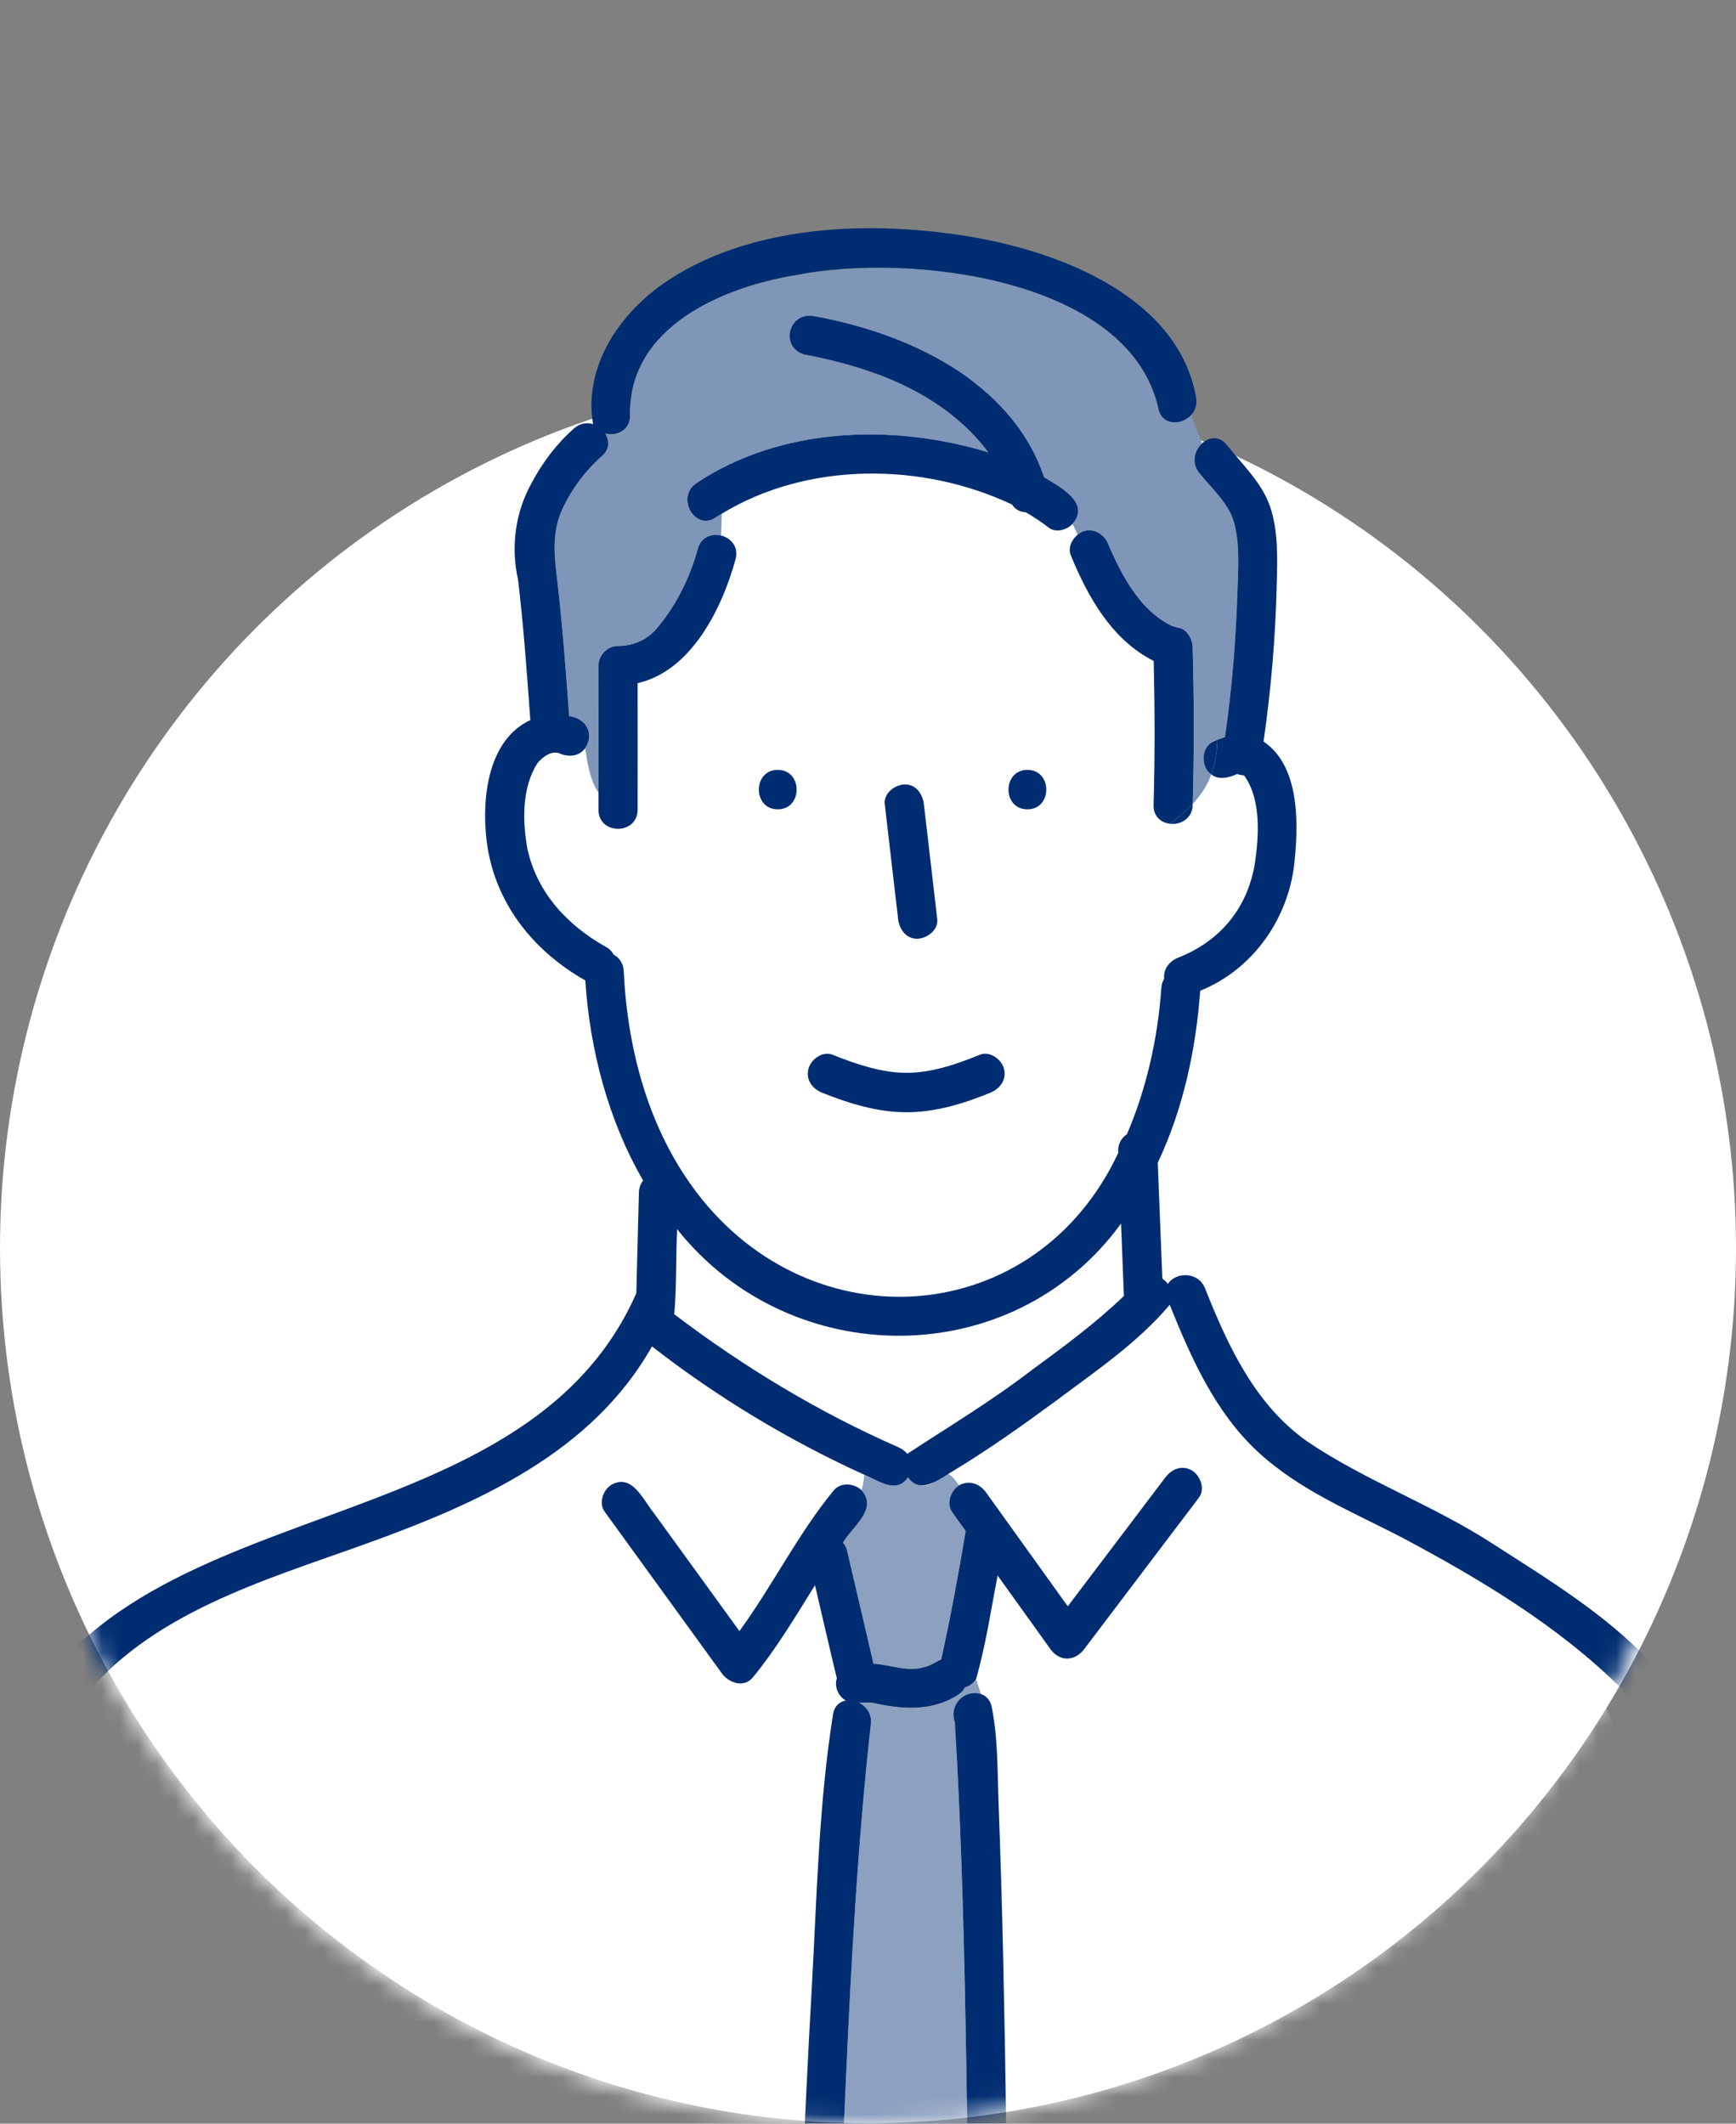 <svg width="94" height="115" viewBox="0 0 94 115" fill="none" xmlns="http://www.w3.org/2000/svg">
<rect x="0" y="0" width="94" height="115" fill="#808080" stroke="none"/>
<ellipse cx="47" cy="67.599" rx="47" ry="47.377" fill="white"/>
<mask id="mask0_3758_10209" style="mask-type:alpha" maskUnits="userSpaceOnUse" x="0" y="0" width="94" height="115">
<path d="M46.749 0.5C59.387 0.5 70.944 10.763 79.38 24.441C87.802 38.094 92.999 54.973 92.999 67.876C92.999 93.63 72.288 114.5 46.749 114.5C21.21 114.5 0.5 93.63 0.5 67.876C0.5 54.973 5.697 38.094 14.118 24.441C22.555 10.763 34.112 0.5 46.749 0.5Z" fill="#E2E2E2" stroke="#707070"/>
</mask>
<g mask="url(#mask0_3758_10209)">
<path d="M60.702 66.26C54.802 74.346 42.78 74.27 36.663 66.56C36.594 68.093 36.642 69.643 36.51 71.169C40.249 74.007 44.309 76.465 48.602 78.351C48.81 78.44 48.993 78.568 49.13 78.726C53.179 76.123 57.291 73.474 60.856 70.18C60.805 68.873 60.754 67.566 60.702 66.26Z" fill="white"/>
<path d="M67.865 43.029C67.756 42.607 67.598 42.239 67.365 41.989C67.239 41.986 67.113 41.961 66.99 41.915C66.55 42.112 65.993 42.262 65.591 41.938C65.379 42.514 65.044 43.037 64.583 43.538C64.598 44.304 63.932 44.689 63.342 44.608C62.869 44.549 62.446 44.211 62.464 43.59C62.539 40.993 62.532 38.39 62.471 35.792C60.209 34.648 58.907 32.336 57.981 30.067C57.818 29.672 58.028 29.222 58.348 28.957C58.256 28.758 58.167 28.563 58.081 28.37C57.752 28.704 57.169 28.871 56.781 28.568C56.388 28.263 55.973 27.994 55.549 27.742C55.253 27.732 54.975 27.6 54.802 27.323C49.946 25.027 43.727 24.987 39.079 27.822C39.074 28.207 39.063 28.601 39.046 29.001C39.571 29.132 40.013 29.608 39.828 30.285C39.089 32.982 37.42 36.338 34.525 36.993C34.528 39.279 34.532 41.564 34.525 43.85C34.522 45.226 32.403 45.224 32.407 43.85C32.407 43.542 32.406 43.233 32.407 42.925C31.933 42.219 31.812 41.331 31.685 40.519C31.357 40.964 30.797 41.015 30.307 40.804C29.866 40.614 29.363 41.012 29.102 41.329C28.247 42.67 28.285 44.484 28.566 46.005C29.101 48.376 30.745 50.123 32.812 51.277C33.013 51.39 33.145 51.537 33.228 51.698C33.526 51.857 33.754 52.153 33.774 52.587C33.977 56.831 35.112 61.121 37.698 64.542C43.974 72.853 56.099 71.96 60.552 62.429C60.502 62.029 60.69 61.638 61.02 61.422C62.098 58.922 62.699 56.16 62.885 53.494C62.898 53.302 62.955 53.139 63.037 53.001C62.98 52.478 63.324 52.045 63.805 51.856C67.368 50.606 68.732 46.508 67.865 43.029ZM48.967 42.479C49.586 42.451 49.963 42.994 50.027 43.547C50.268 45.62 50.508 47.692 50.749 49.765C50.819 50.359 50.209 50.81 49.69 50.833C49.072 50.861 48.696 50.318 48.631 49.765C48.39 47.692 48.149 45.62 47.908 43.547C47.839 42.953 48.449 42.502 48.967 42.479ZM42.114 43.826C40.748 43.826 40.75 41.691 42.114 41.691C43.479 41.691 43.477 43.826 42.114 43.826ZM53.62 59.176C50.723 60.541 47.42 60.517 44.52 59.175C43.986 58.962 43.614 58.469 43.78 57.862C43.92 57.349 44.551 56.904 45.083 57.116C47.757 58.356 50.392 58.38 53.056 57.116C53.589 56.899 54.221 57.355 54.359 57.862C54.523 58.464 54.149 58.959 53.62 59.176ZM55.632 43.826C54.266 43.826 54.269 41.691 55.632 41.691C56.997 41.691 56.995 43.826 55.632 43.826Z" fill="white"/>
<path d="M62.723 22.099C60.683 13.36 42.567 12.66 36.631 17.458C35 18.725 34.089 20.44 34.117 22.491C34.129 23.311 33.383 23.637 32.773 23.48C33.007 23.848 33.021 24.328 32.59 24.703C31.737 25.445 31.03 26.393 30.527 27.406C29.8 28.872 30.039 30.206 30.212 31.746C30.476 34.085 30.648 36.435 30.819 38.782C31.735 38.888 32.207 39.733 31.685 40.518C31.812 41.33 31.933 42.218 32.407 42.924C32.411 40.632 32.409 38.339 32.407 36.047C32.406 35.472 32.894 34.975 33.466 34.979C34.213 34.985 34.999 34.697 35.569 34.022C36.62 32.78 37.355 31.284 37.785 29.717C37.963 29.068 38.542 28.875 39.046 29C39.063 28.6 39.074 28.206 39.079 27.822C38.977 27.887 38.868 27.944 38.768 28.013C37.64 28.794 36.581 26.942 37.698 26.169C42.29 23.113 48.344 22.924 53.512 24.492C51.15 21.338 47.267 19.878 43.537 19.189C42.214 18.78 42.714 16.844 44.1 17.13C49.124 18.036 54.78 20.631 56.535 25.841C57.366 26.358 59.072 27.217 58.081 28.37C58.167 28.562 58.256 28.757 58.348 28.956C58.947 28.439 59.781 28.813 60.024 29.498C60.762 31.221 61.752 33.055 63.43 33.883C63.553 33.917 63.672 33.971 63.801 33.988C64.261 34.053 64.567 34.599 64.578 35.018C64.658 37.856 64.664 40.699 64.583 43.537C65.044 43.036 65.379 42.513 65.591 41.937C64.918 41.473 65.084 40.256 65.913 40.063C66.051 40.009 66.189 39.96 66.326 39.922C66.707 37.329 66.918 34.692 67.003 32.076C67.043 30.844 67.15 29.462 66.811 28.264C66.516 27.227 65.578 26.422 64.93 25.605C64.491 25.051 64.686 24.377 65.093 24.006C64.893 23.497 64.693 22.997 64.492 22.48C63.966 23.045 62.893 23.057 62.723 22.099Z" fill="#8096B8"/>
<path d="M35.303 72.91C32.042 78.699 25.821 81.435 19.765 83.617C14.305 85.584 7.977 87.377 4.282 92.23C1.51 95.871 1.314 100.156 0.838 104.427C-0.185 113.577 -1.012 122.752 -1.809 131.925H42.687C43.24 123.719 43.503 115.495 43.973 107.283C44.235 102.486 44.349 97.593 45.104 92.84C45.177 92.378 45.464 92.145 45.8 92.087C45.414 91.886 45.152 91.342 45.311 90.885C44.903 89.208 44.526 87.522 44.128 85.843C43.064 87.549 42.038 89.284 40.756 90.841C40.281 91.421 39.457 91.127 39.093 90.625C36.975 87.702 34.855 84.779 32.736 81.856C32.397 81.387 32.661 80.663 33.117 80.395C34.225 79.792 34.809 81.193 35.376 81.897C36.929 84.039 38.483 86.182 40.036 88.324C41.84 85.854 43.199 83.071 45.15 80.698C45.518 80.25 46.284 80.319 46.654 80.707C46.72 80.438 46.771 80.157 46.803 79.862C42.739 78.016 38.827 75.66 35.303 72.91Z" fill="white"/>
<path d="M50.515 80.305C49.973 80.608 49.459 80.391 49.169 80.003C48.502 80.931 47.584 80.172 46.803 79.862C46.771 80.158 46.719 80.438 46.654 80.709C47.556 81.735 46.117 82.687 45.643 83.541C45.745 83.658 45.824 83.794 45.859 83.946C46.34 85.996 46.816 88.046 47.297 90.096C47.834 90.126 48.359 90.269 48.891 90.346C49.171 90.38 49.452 90.38 49.733 90.354C49.959 90.305 50.194 90.249 50.404 90.156C50.372 90.169 50.34 90.183 50.309 90.196C50.535 90.103 50.737 89.953 50.963 89.862C51.471 87.557 51.9 85.231 52.286 82.906C52.043 82.569 51.801 82.23 51.558 81.891C51.155 81.317 51.6 80.414 52.257 80.312L51.719 79.59C51.32 79.833 50.922 80.077 50.515 80.305Z" fill="#8CA0BF"/>
<path d="M92.567 122.687C91.916 117.273 91.187 111.866 90.282 106.489C89.289 101.259 88.742 95.556 86.172 90.823C82.764 87.429 78.525 84.893 74.31 82.646C71.603 81.237 68.723 80.08 66.451 77.969C64.152 75.834 62.846 72.895 61.692 70.022C59.939 72.106 57.569 73.69 55.408 75.314C53.678 76.582 51.912 77.835 50.074 78.953L50.612 79.675C51.044 79.587 51.474 79.802 51.743 80.177C53.218 82.234 54.694 84.291 56.17 86.348C57.929 84.024 59.688 81.701 61.447 79.377C61.795 78.918 62.351 78.673 62.896 78.994C63.347 79.26 63.624 79.997 63.276 80.455C61.204 83.192 59.133 85.93 57.06 88.667C56.557 89.332 55.729 89.363 55.231 88.667L52.373 84.683C52.008 86.55 51.73 88.468 51.204 90.289L51.472 91.099C51.749 91.195 51.977 91.42 52.056 91.81C52.4 93.522 52.361 95.355 52.428 97.091C52.862 108.486 52.841 119.892 53.135 131.289H93.523C93.238 128.418 92.912 125.551 92.567 122.687Z" fill="white"/>
<path d="M53.119 91.736L52.851 90.926C52.719 91.146 52.5 91.3 52.254 91.375C52.163 91.54 52.035 91.684 51.874 91.779C50.475 92.687 48.834 92.574 47.281 92.217C47.035 92.182 46.768 92.2 46.529 92.207L46.519 92.207C46.925 92.414 47.238 92.842 47.148 93.41C45.732 106.194 45.752 119.104 44.809 131.926H52.664C52.323 119.281 52.44 105.216 51.701 93.264C51.361 92.251 52.295 91.457 53.119 91.736Z" fill="#8CA0BF"/>
<path d="M55.631 43.827C56.994 43.827 56.996 41.691 55.631 41.691C54.268 41.691 54.265 43.827 55.631 43.827Z" fill="#002D71"/>
<path d="M42.113 43.827C43.476 43.827 43.479 41.691 42.113 41.691C40.75 41.691 40.748 43.827 42.113 43.827Z" fill="#002D71"/>
<path d="M43.78 57.862C43.615 58.469 43.986 58.962 44.52 59.175C45.972 59.756 47.493 60.226 49.071 60.231C50.649 60.235 52.17 59.766 53.619 59.175C54.149 58.959 54.523 58.464 54.359 57.862C54.221 57.355 53.59 56.899 53.056 57.116C51.746 57.65 50.419 58.099 49.071 58.095C47.741 58.092 46.389 57.639 45.083 57.116C44.551 56.904 43.92 57.348 43.78 57.862Z" fill="#002D71"/>
<path d="M39.046 29.001C38.542 28.876 37.962 29.069 37.785 29.717C37.355 31.284 36.62 32.781 35.569 34.023C34.999 34.697 34.213 34.985 33.466 34.98C32.894 34.976 32.406 35.472 32.406 36.048C32.409 38.34 32.411 40.632 32.406 42.925C32.406 43.233 32.407 43.541 32.406 43.849C32.402 45.224 34.521 45.226 34.525 43.849C34.531 41.564 34.528 39.278 34.525 36.993C37.42 36.337 39.089 32.982 39.828 30.285C40.013 29.608 39.571 29.131 39.046 29.001Z" fill="#002D71"/>
<path d="M64.582 43.538C64.663 40.7 64.657 37.857 64.577 35.019C64.566 34.6 64.26 34.054 63.8 33.989C63.672 33.972 63.553 33.917 63.429 33.884C61.751 33.057 60.76 31.221 60.023 29.5C59.781 28.815 58.946 28.439 58.347 28.957C58.027 29.222 57.817 29.672 57.98 30.067C58.906 32.336 60.208 34.648 62.47 35.792C62.531 38.39 62.538 40.992 62.463 43.59C62.445 44.211 62.869 44.549 63.342 44.608C63.835 44.257 64.246 43.903 64.582 43.538Z" fill="#002D71"/>
<path d="M63.342 44.607C63.932 44.688 64.597 44.303 64.582 43.537C64.246 43.902 63.835 44.256 63.342 44.607Z" fill="#002D71"/>
<path d="M49.69 50.833C50.208 50.81 50.818 50.359 50.749 49.766C50.508 47.692 50.267 45.62 50.026 43.547C49.962 42.994 49.585 42.451 48.967 42.48C48.449 42.502 47.839 42.953 47.908 43.547C48.149 45.62 48.389 47.692 48.63 49.766C48.694 50.319 49.072 50.861 49.69 50.833Z" fill="#002D71"/>
<path d="M64.543 79.63C63.998 79.309 63.442 79.554 63.094 80.014C61.335 82.338 59.576 84.661 57.817 86.985L53.389 80.813C53.121 80.439 52.691 80.224 52.258 80.312C51.603 80.414 51.157 81.316 51.56 81.891C51.803 82.23 52.046 82.567 52.288 82.906C51.902 85.23 51.473 87.557 50.965 89.862C50.739 89.953 50.538 90.102 50.311 90.195C50.342 90.182 50.375 90.168 50.406 90.155C50.196 90.249 49.961 90.305 49.734 90.353C49.454 90.379 49.173 90.38 48.893 90.346C48.361 90.268 47.836 90.125 47.298 90.095C46.818 88.046 46.342 85.995 45.861 83.946C45.826 83.794 45.747 83.657 45.645 83.54C46.119 82.688 47.559 81.733 46.656 80.708C46.285 80.32 45.52 80.251 45.151 80.7C43.201 83.072 41.842 85.855 40.038 88.326C38.485 86.183 36.931 84.04 35.378 81.897C34.81 81.194 34.227 79.792 33.118 80.396C32.663 80.664 32.398 81.389 32.738 81.857C34.587 84.407 36.435 86.957 38.284 89.508C38.554 89.88 38.825 90.254 39.094 90.626C39.458 91.128 40.282 91.421 40.758 90.842C42.039 89.284 43.065 87.55 44.13 85.843C44.527 87.523 44.905 89.209 45.313 90.885C45.154 91.343 45.415 91.886 45.801 92.087C45.465 92.146 45.178 92.379 45.105 92.841C44.35 97.594 44.236 102.487 43.975 107.284C43.503 115.495 43.242 123.719 42.689 131.926H44.81C45.753 119.104 45.733 106.194 47.148 93.409C47.238 92.842 46.925 92.413 46.519 92.207L46.53 92.206C46.769 92.2 47.036 92.182 47.282 92.216C48.834 92.574 50.476 92.686 51.874 91.779C52.036 91.684 52.163 91.539 52.254 91.374C52.501 91.3 52.719 91.146 52.851 90.925C53.377 89.104 53.654 87.186 54.02 85.32C54.973 86.648 55.925 87.975 56.878 89.303C57.377 89.999 58.203 89.969 58.707 89.303C60.522 86.906 62.337 84.508 64.152 82.111C64.409 81.771 64.666 81.432 64.923 81.092C65.27 80.633 64.994 79.897 64.543 79.63Z" fill="#002D71"/>
<path d="M65.687 40.159C65.028 40.481 65.007 41.542 65.59 41.938C65.798 41.374 65.892 40.753 65.912 40.065C65.837 40.094 65.762 40.123 65.687 40.159Z" fill="#002D71"/>
<path d="M94.348 108.866C93.568 103.948 92.77 98.944 91.28 94.184C90.829 92.743 90.329 91.146 89.343 89.974C86.909 87.394 83.799 85.505 80.834 83.602C77.618 81.507 73.965 80.209 70.788 78.061C67.959 76.067 66.501 72.905 65.249 69.765C64.871 68.82 63.623 68.894 63.239 69.529C63.156 69.415 63.053 69.318 62.938 69.241C62.856 67.147 62.773 65.053 62.691 62.959C64.06 60.07 64.75 56.868 64.99 53.65C67.899 52.475 69.85 49.642 70.11 46.511C70.315 44.415 70.333 41.453 68.418 40.155C68.823 37.344 69.067 34.489 69.132 31.657C69.165 30.27 69.226 28.729 68.761 27.404C68.308 26.113 67.258 25.143 66.428 24.095C66.02 23.58 65.467 23.664 65.092 24.006C64.686 24.376 64.49 25.051 64.929 25.605C65.577 26.422 66.515 27.227 66.81 28.264C67.149 29.461 67.042 30.843 67.002 32.076C66.917 34.691 66.707 37.329 66.326 39.922C66.188 39.96 66.05 40.008 65.912 40.063C65.892 40.751 65.798 41.372 65.59 41.937C65.993 42.261 66.55 42.112 66.989 41.914C67.112 41.959 67.239 41.984 67.364 41.988C68.314 43.312 68.169 45.344 67.925 46.9C67.481 49.263 66.022 50.98 63.805 51.855C63.323 52.044 62.979 52.477 63.036 53C62.955 53.138 62.897 53.301 62.884 53.493C62.698 56.158 62.097 58.921 61.019 61.422C60.689 61.637 60.501 62.028 60.552 62.429C56.093 71.962 43.975 72.851 37.697 64.541C35.111 61.119 33.976 56.829 33.773 52.585C33.753 52.152 33.526 51.856 33.227 51.696C33.144 51.535 33.012 51.388 32.811 51.277C30.744 50.122 29.1 48.375 28.565 46.004C28.285 44.483 28.247 42.668 29.101 41.328C29.363 41.011 29.865 40.612 30.306 40.803C30.796 41.014 31.356 40.964 31.685 40.517C32.207 39.731 31.733 38.888 30.818 38.782C30.648 36.434 30.475 34.084 30.211 31.746C30.038 30.206 29.8 28.872 30.527 27.405C31.029 26.393 31.736 25.445 32.589 24.703C33.02 24.328 33.007 23.848 32.773 23.48C33.382 23.637 34.128 23.311 34.117 22.49C33.996 17.714 39.163 15.515 43.168 14.883C49.072 13.697 61.118 14.99 62.722 22.099C62.893 23.056 63.965 23.045 64.492 22.479C64.708 22.247 64.835 21.924 64.766 21.532C63.806 16.113 57.499 13.692 52.785 12.862C47.316 11.9 40.54 12.091 35.824 15.422C33.437 17.127 31.6 19.943 32.112 22.97C31.788 22.868 31.415 22.91 31.09 23.193C30.16 24.003 29.356 25.069 28.783 26.16C27.898 27.741 27.65 29.633 28.051 31.387C28.351 33.914 28.532 36.457 28.716 38.995C26.416 40.062 26.075 43.225 26.346 45.497C26.741 48.83 28.833 51.477 31.692 53.09C31.941 56.89 32.952 60.695 34.825 63.928C34.688 64.104 34.602 64.323 34.595 64.573C34.548 66.392 34.502 68.213 34.455 70.033C27.823 85.046 3.623 79.829 -0.303 97.131C-2.056 108.652 -2.794 120.328 -3.938 131.925H-1.809C-1.011 122.752 -0.184 113.577 0.838 104.427C1.314 100.156 1.511 95.871 4.283 92.23C7.978 87.377 14.305 85.584 19.765 83.617C25.822 81.435 32.043 78.699 35.303 72.91C38.828 75.66 42.739 78.016 46.804 79.862C47.585 80.171 48.503 80.93 49.17 80.003C49.87 80.992 50.946 80.032 51.721 79.588C53.558 78.471 55.323 77.218 57.054 75.95C59.214 74.326 61.585 72.742 63.337 70.657C64.492 73.531 65.798 76.47 68.096 78.605C70.368 80.716 73.248 81.873 75.955 83.282C80.171 85.528 84.409 88.064 87.818 91.459C90.387 96.192 90.935 101.895 91.928 107.124C93.298 115.349 94.315 123.631 95.169 131.925H97.288C96.526 124.216 95.56 116.515 94.348 108.866ZM55.846 74.207C53.714 75.852 51.364 77.259 49.13 78.726C48.993 78.568 48.81 78.44 48.602 78.351C44.309 76.466 40.25 74.007 36.51 71.169C36.642 69.643 36.594 68.093 36.663 66.56C42.783 74.272 54.803 74.344 60.702 66.26C60.754 67.566 60.805 68.874 60.856 70.18C59.312 71.661 57.559 72.955 55.846 74.207Z" fill="#002D71"/>
<path d="M54.073 97.728C54.007 95.992 54.046 94.158 53.702 92.447C53.624 92.057 53.395 91.832 53.119 91.736C52.293 91.457 51.361 92.251 51.701 93.264C52.44 105.224 52.322 119.273 52.664 131.926H54.782C54.487 120.529 54.508 109.122 54.073 97.728Z" fill="#002D71"/>
<path d="M58.08 28.37C59.07 27.216 57.366 26.359 56.535 25.841C54.779 20.63 49.125 18.036 44.099 17.13C42.718 16.844 42.209 18.777 43.536 19.19C47.266 19.878 51.149 21.338 53.511 24.492C48.343 22.924 42.288 23.113 37.698 26.169C36.58 26.942 37.639 28.794 38.767 28.014C38.868 27.944 38.975 27.887 39.079 27.822C43.725 24.987 49.944 25.026 54.801 27.323C54.974 27.599 55.253 27.731 55.548 27.742C55.972 27.994 56.387 28.262 56.779 28.568C57.168 28.871 57.751 28.704 58.08 28.37Z" fill="#002D71"/>
</g>
</svg>
